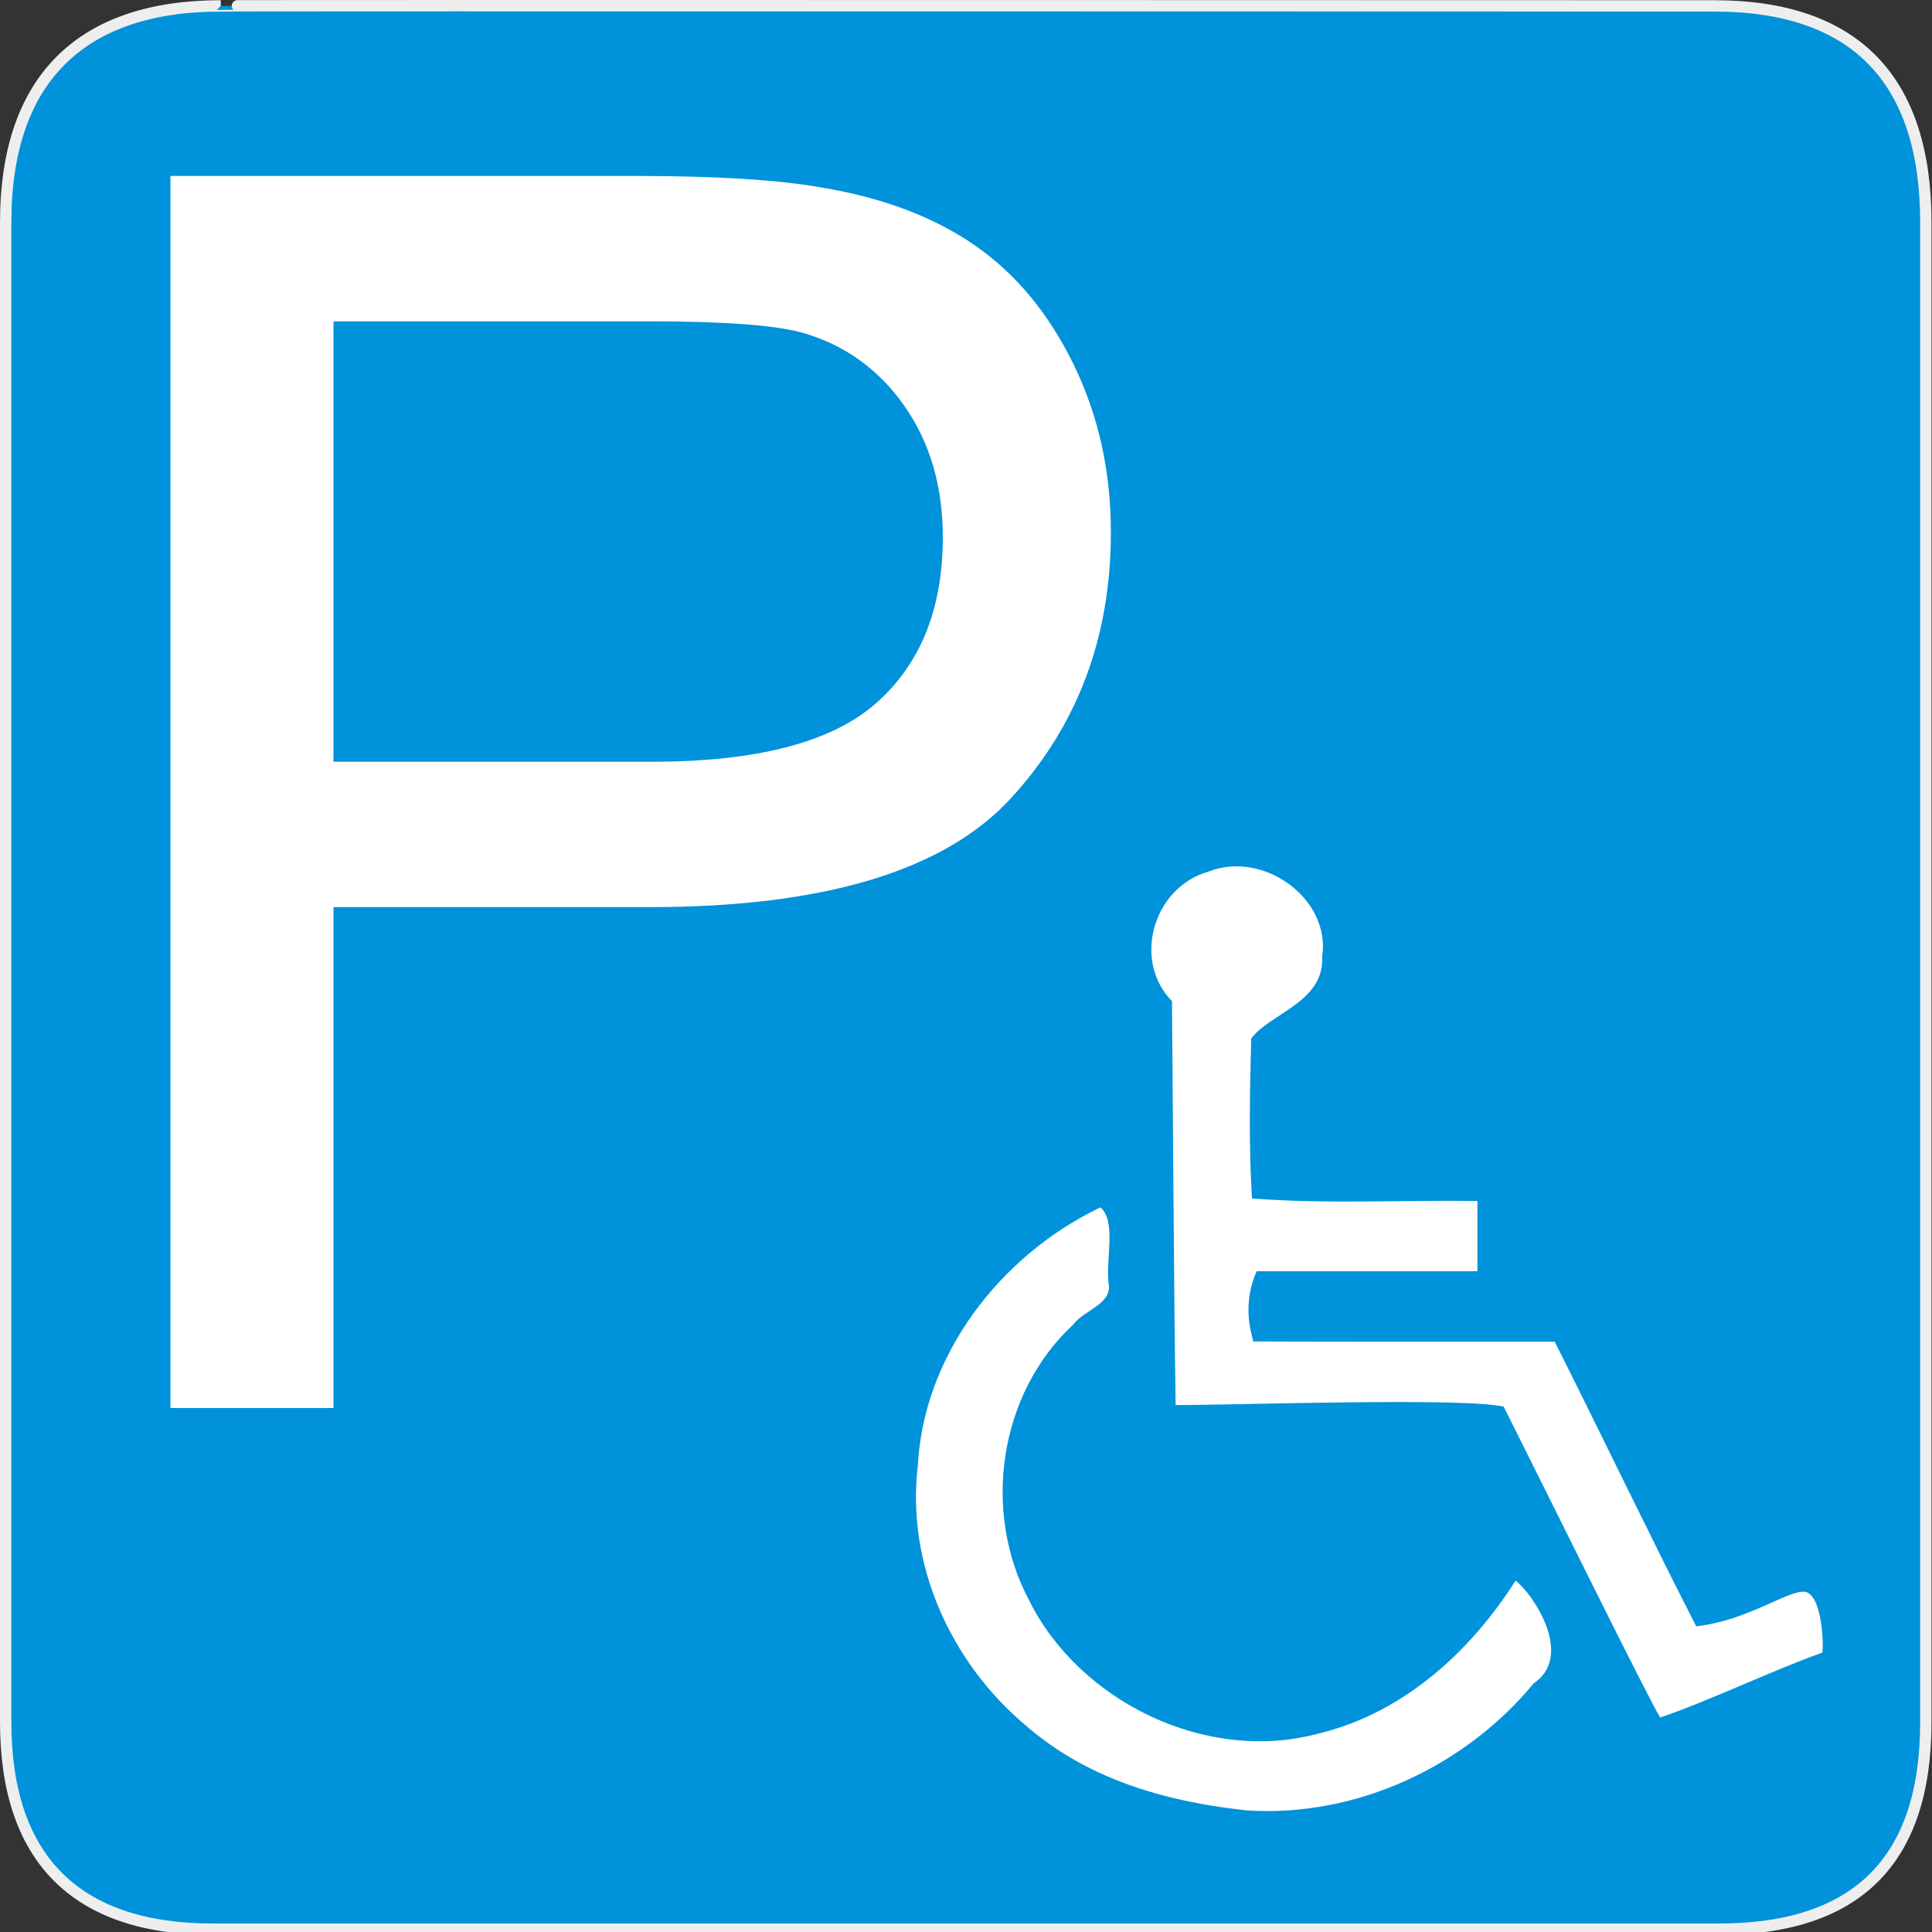 <?xml version="1.0" encoding="UTF-8" standalone="no"?>
<svg xmlns="http://www.w3.org/2000/svg" xmlns:sodipodi="http://sodipodi.sourceforge.net/DTD/sodipodi-0.dtd" xmlns:inkscape="http://www.inkscape.org/namespaces/inkscape" version="1.0" width="580" height="580">
 <rect width="100%" height="100%" fill="#333333" stroke="none"/>
 <g id="g1327">
  <path d="M 66.275,1.768 C 24.94,1.768 1.704,23.139 1.704,66.804 L 1.704,516.927 C 1.704,557.771 22.598,579.156 63.896,579.156 L 515.92,579.156 C 557.227,579.156 578.149,558.84 578.149,516.927 L 578.149,66.804 C 578.149,24.203 557.227,1.768 514.627,1.768 C 514.624,1.768 66.133,1.625 66.275,1.768 z" id="path1329" fill="#0092DA" stroke="#eeeeee" stroke-width="3.408"/>
 </g>
 <g transform="matrix(0.663,0,0,0.641,136.388,93.963)" inkscape:label="Ebene 1" id="layer1" fill="#ffffff">
  <path sodipodi:nodetypes="cccccccccccccccccccccccccccc" id="path1631" d="M 475.142,512.185 C 455.98,507.826 355.63,511.462 326.613,511.458 C 325.718,448.402 325.492,385.337 324.958,322.276 C 306.902,303.305 316.359,269 341.472,261.631 C 366.335,251.389 397.008,274.416 392.961,301.459 C 394.05,322.822 369.21,328.023 360.828,339.802 C 360.226,364.751 359.674,389.786 361.197,414.701 C 394.998,417.418 429.259,415.417 463.265,415.882 C 463.265,426.847 463.265,437.811 463.265,448.776 C 429.955,448.776 396.645,448.776 363.335,448.776 C 355.121,467.76 363.271,483.419 361.465,481.673 C 399.061,481.855 460.657,481.746 498.254,481.776 C 519.818,526.097 540.567,571.034 562.336,615.102 C 585.204,612.338 601.806,599.415 610.498,598.859 C 620.022,598.036 620.266,628.41 619.212,627.505 C 598.789,634.858 566.557,650.749 546.02,657.776 C 540.842,649.385 494.423,551.843 475.142,512.185 z M 358.749,701.285 C 313.899,696.295 282.531,682.889 258.601,661.394 C 224.381,631.565 204.61,585.488 209.88,539.93 C 212.433,488.276 246.917,441.53 292.575,418.848 C 299.821,425.56 294.947,442.879 296.243,454.292 C 298.175,464.193 285.052,466.912 280.247,473.757 C 246.336,506.249 238.907,561.674 260.343,603.081 C 283.019,650.13 340.394,679.645 391.574,665.247 C 429.946,655.604 460.346,626.642 480.543,593.673 C 488.988,600.446 506.987,629.125 488.764,641.777 C 457.963,680.464 408.613,704.728 358.749,701.285 z"/>
 </g>
 <path d="M 51.17,422.698 L 51.17,52.823 L 190.693,52.823 C 215.25,52.823 234.005,54 246.957,56.355 C 265.122,59.383 280.344,65.144 292.623,73.638 C 304.902,82.132 314.784,94.032 322.269,109.338 C 329.753,124.645 333.496,141.465 333.496,159.799 C 333.496,191.253 323.488,217.871 303.472,239.653 C 283.456,261.435 247.293,272.326 194.982,272.326 L 100.117,272.326 L 100.117,422.698 L 51.17,422.698 z M 100.117,228.677 L 195.739,228.677 C 227.361,228.678 249.816,222.791 263.104,211.016 C 276.392,199.242 283.036,182.675 283.036,161.313 C 283.036,145.838 279.125,132.593 271.304,121.575 C 263.482,110.558 253.18,103.283 240.397,99.751 C 232.155,97.565 216.932,96.471 194.73,96.471 L 100.117,96.471 L 100.117,228.677 z" id="text2419" fill="#ffffff"/>
</svg>
